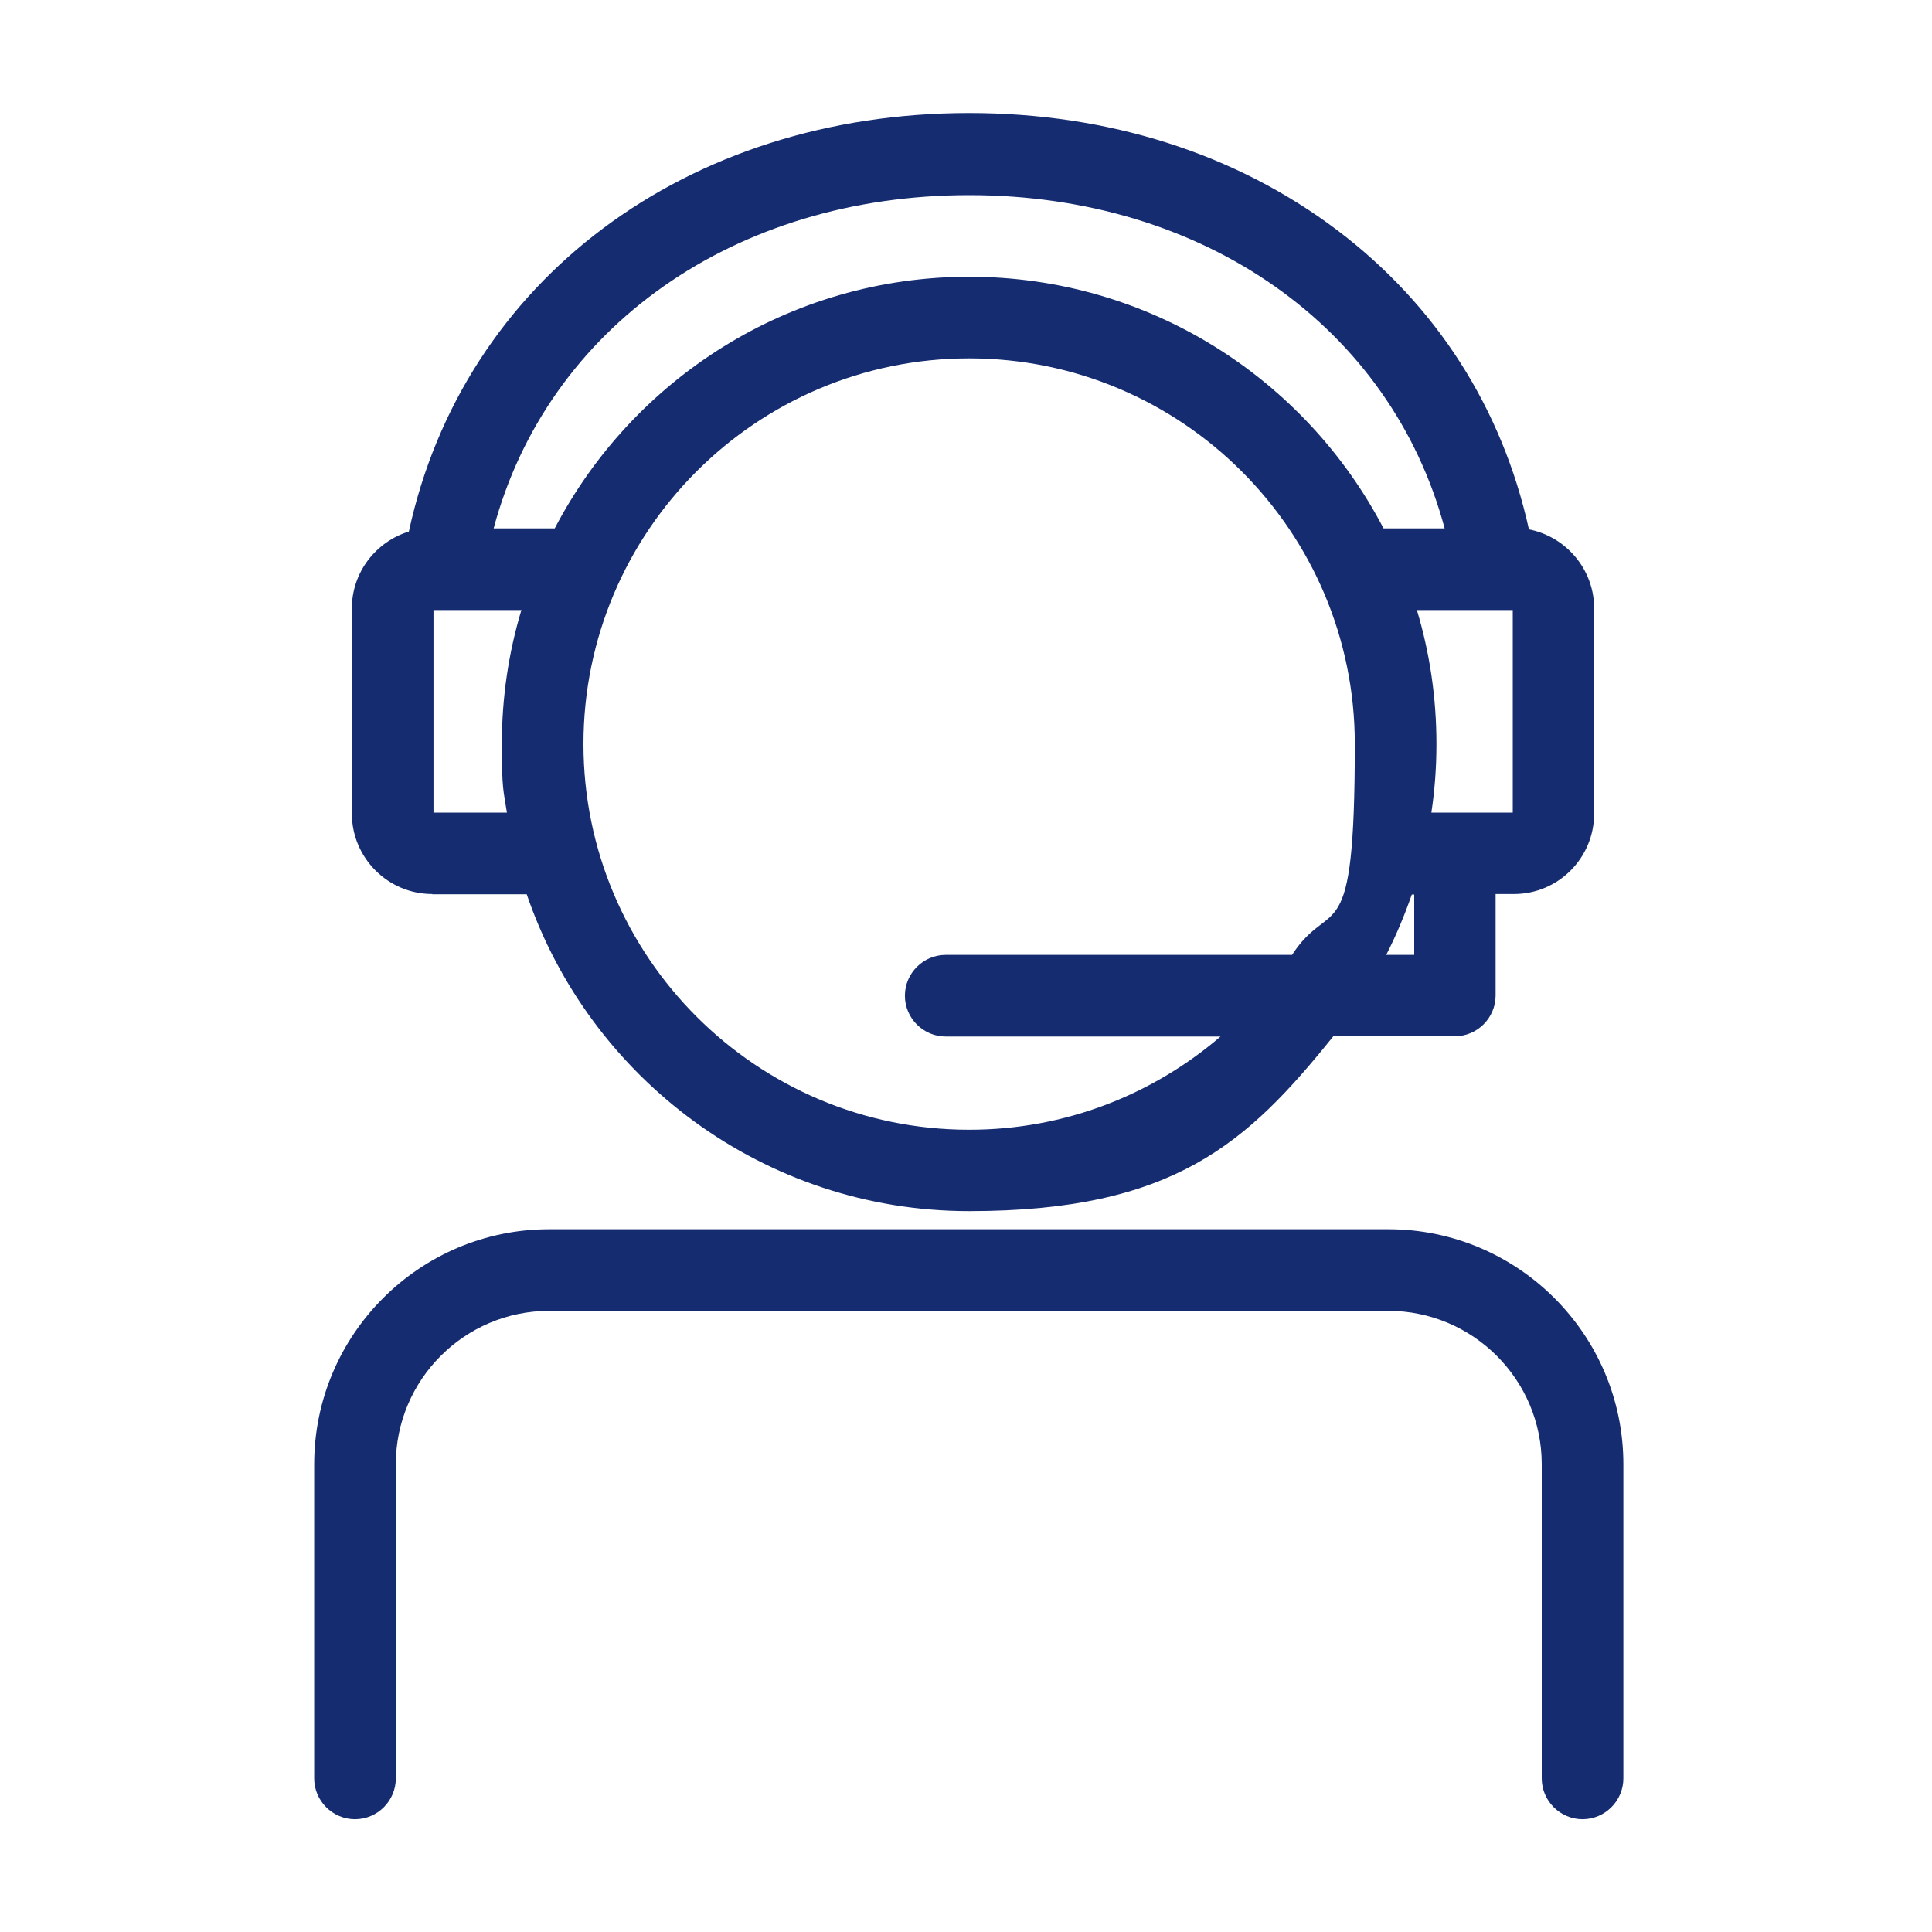 <?xml version="1.0" encoding="UTF-8"?>
<svg id="Layer_1" xmlns="http://www.w3.org/2000/svg" version="1.1" viewBox="0 0 800 800">
  <!-- Generator: Adobe Illustrator 29.2.0, SVG Export Plug-In . SVG Version: 2.1.0 Build 108)  -->
  <defs>
    <style>
      .st0 {
        fill: #152c70;
      }

      .st1, .st2 {
        fill: none;
        stroke: #fff;
        stroke-miterlimit: 133.3;
        stroke-width: 50px;
      }

      .st2 {
        stroke-linecap: round;
      }

      .st3 {
        fill: #fff;
      }

      .st4 {
        display: none;
      }
    </style>
  </defs>
  <g id="Layer_11" data-name="Layer_1" class="st4">
    <path class="st1" d="M663.3,533.3h-400c-31,0-46.5,0-59.2,3.4-34.5,9.2-61.5,36.2-70.7,70.7"/>
    <path class="st2" d="M266.7,233.3h266.7"/>
    <path class="st2" d="M266.7,350h166.7"/>
    <path class="st2" d="M433.3,533.3v117.7c0,9.2,0,13.8-3.2,15.6-3.2,1.9-7.5-.2-16.1-4.3l-41.4-19.7c-2.9-1.4-4.4-2.1-6-2.1s-3,.7-6,2.1l-41.4,19.7c-8.6,4.1-13,6.2-16.1,4.3-3.2-1.9-3.2-6.5-3.2-15.6v-102.7"/>
    <path class="st2" d="M333.3,733.3c-94.3,0-141.4,0-170.7-29.3s-29.3-76.4-29.3-170.7v-266.7c0-94.3,0-141.4,29.3-170.7s76.4-29.3,170.7-29.3h133.3c94.3,0,141.4,0,170.7,29.3s29.3,76.4,29.3,170.7M466.7,733.3c94.3,0,141.4,0,170.7-29.3s29.3-76.4,29.3-170.7v-133.3"/>
  </g>
  <g id="Layer_3" class="st4">
    <g>
      <path class="st3" d="M765.4,497.4c-3.5,10.6-11.1,16.5-21.7,19.1-3.7.9-7.3,2.4-10.9,3.6-11.2,3.7-14.2,11-8.8,21.5,2.7,5.2,5.4,10.4,7.9,15.7,4.5,9.6,3.2,18.6-4.1,26.3-8.3,8.9-17,17.5-25.8,25.9-7.8,7.5-17,8.8-26.9,4.2-5.3-2.5-10.5-5.3-15.7-7.9-10.2-5.2-17.7-2.2-21.2,8.6-1.7,5.1-3.2,10.3-5,15.4-4.1,11.7-11.3,17.2-23.6,17.7-5.2.2-10.3,0-16.7,0,1.5,7.6,2.8,14.5,4.2,21.4,5.2,25.5-2.5,46.7-21.5,59.7-9.4,6.4-19.9,9.2-31.3,9.2-139.2,0-278.4.2-417.7,0-35.5,0-59.6-28.9-53.2-63.6,10-53.6,20.5-107.1,31.5-160.5,4.5-21.6,18.9-34.7,40.2-40.3,26.4-6.9,52.7-14,79.1-20.6,11.4-2.8,21-7.7,28.5-16.8,3.7-4.5,8.4-8.3,12-12.8,1.8-2.2,2.7-5.4,3.3-8.3,1.3-6.4-1.6-10.4-6.9-14.4-26.7-19.9-43.1-46.3-48.4-79.3-.9-5.3-2.6-8.3-8.1-10.6-25.9-10.9-34.9-42.2-19.9-65.9,2.1-3.3,3.4-7.8,3.5-11.7.3-20.8,0-41.5.2-62.3.1-27,16.1-47.4,42.5-53.6,3.9-.9,4.7-3.1,5.6-6.3,6.5-23.5,25.4-39.4,49.5-39.9,27.5-.6,55.1-1,82.6.3,61.1,3,112.3,56.5,113.7,117.7.3,15.1,0,30.2.3,45.4,0,3.1,1,6.7,2.7,9.3,16.6,25.2,6.8,57.3-21.4,68.2-3.6,1.4-4.5,3.2-5.1,6.7-5.6,35.4-23,63.6-52.1,84.5-4.6,3.3-6.1,14.4-2,18.6,6.6,6.7,13.8,12.9,19.8,18.4,9.2-3.5,18.9-7.4,28.7-10.9,10.1-3.6,13.3-11.1,8.4-20.7-2.8-5.4-5.7-10.8-8.2-16.3-4.4-9.6-3.2-18.6,4.1-26.3,8.5-9,17.3-17.8,26.3-26.3,7.5-7.1,16.4-8.1,25.7-4,5.6,2.4,10.9,5.4,16.3,8.2,10.1,5.1,17.7,2.1,21.1-8.5,2-6,3.6-12.1,5.9-18,3.5-9,10.1-14.5,19.9-14.7,13.1-.4,26.2-.4,39.2,0,10.1.3,16.8,6,20.3,15.2,2.1,5.5,3.7,11.1,5.5,16.7,3.8,11.7,10.9,14.7,21.8,9.1,5-2.6,10-5.3,15.1-7.7,9.8-4.5,19-3.5,26.9,4,8.8,8.4,17.4,17,25.8,25.9,7.2,7.6,8.7,16.6,4.2,26.2-2.5,5.3-5.2,10.5-7.9,15.7-5.6,11-2.7,18,9.2,21.8,3.4,1.1,6.8,2.4,10.3,3.2,10.7,2.5,18.1,8.5,21.9,18.9v46h.4ZM203.6,715.5h264c7.4-62,14.8-123.4,22.2-185.3H181.4c7.5,62.2,14.8,123.8,22.2,185.3h0ZM335.7,404.4c8.2-1.3,16.6-2,24.6-4,43-10.9,73.5-46.7,77.8-91,.9-9.4,5.9-15.1,14.9-17.1,7-1.6,12.5-5.3,15.8-11.6,4.6-8.7,4.3-17.5-1.8-25.4-5.9-7.8-14-11-23.9-8.8-12.6,2.7-17-1-17.1-14.1,0-5.2.9-10.7-.4-15.5-1.7-5.8-4.1-12.5-8.5-16-4.6-3.7-11.8-5.8-17.9-5.9-42.1-.3-83.8-3.2-124.8-13.2-3.3-.8-8.5,1.4-11.1,3.9-3.3,3.3-5.7,8.2-7,12.8-3.4,12.3-6.2,24.9-9,37.4-2.5,11.4-6.5,14.1-17.5,11-13.6-3.7-26.7,3.6-30,16.8-3.3,13.1,5.1,25.9,18.9,28.8,12.4,2.5,13.3,3.6,14.2,16.3,3.8,52.7,49.5,95,102.7,95.7h.1ZM489.4,716c19.3,0,37.8.6,56.3,0,22.1-.8,35-18.1,30.7-39.9-10-50.8-20.3-101.6-29.9-152.6-3.1-16.7-12.1-26.3-28.4-30.2-21.2-5.1-42.2-11.3-63.4-16.4-20.2-4.8-39.8-10.2-53.5-27.5-.1-.1-.4-.1-.8-.2-10.2,26.9-29,44.3-58.2,46.7-35.2,2.9-58.3-14.9-72-48.1-12,18.6-30.6,23.4-49.4,28.1-23,5.7-45.7,12.1-68.7,17.8-14.9,3.7-23.9,12.7-26.8,27.8-10,51.1-20.2,102.1-30,153.2-4.8,25.1,8.8,41.3,34.4,41.5,15.3,0,30.7,0,46,0s3.9-.3,5.6-.4c.2-1,.4-1.4.4-1.9-6.9-57.8-13.4-115.6-21.1-173.2-2.8-20.9,9.3-32.9,28.4-32.8,98.2.6,196.3.6,294.5,0,16.6,0,30,10.8,27.5,29.9-4.2,31.7-7.8,63.6-11.6,95.3-3.3,27.3-6.5,54.6-9.9,82.9h0ZM572.7,543.7c.4,2.6.6,5,1.1,7.3,3.8,19.5,7.7,38.9,11.5,58.3,3.1,16.2,3,16,19.3,16.3,5.3,0,8.3-1.1,9.5-6.7,1.2-5.7,3.4-11.2,5.3-16.7,5.7-16.8,28.6-26.3,44.6-18.6,5.9,2.8,11.8,5.7,17.4,8.9,3.3,1.9,5.5,1.7,8.2-1.2,6.5-6.9,13.2-13.6,20.1-20.1,2.9-2.7,2.9-4.9,1.1-8.1-3.4-6.1-6.6-12.3-9.5-18.7-6.8-14.6,2.8-37.5,18-42.9,6.6-2.4,13.2-4.6,19.9-6.5,3.4-1,4.7-2.5,4.6-6.1-.2-9.7-.2-19.4,0-29.1,0-3.5-1.1-5.2-4.6-6.2-6.7-1.9-13.3-4.1-19.9-6.5-15.2-5.5-24.8-28.2-18-42.8,2.9-6.3,6.1-12.6,9.5-18.7,1.8-3.2,1.8-5.4-1.1-8.2-6.9-6.5-13.6-13.2-20.1-20.1-2.7-2.9-5-2.9-8.2-1.1-5.7,3.2-12,5.4-17.3,9.1-12.2,8.5-42.4-4.4-44.8-18.8-1-6.2-3.9-12-5.5-18.1-1.1-3.8-2.9-5.5-7.1-5.3-9.2.3-18.5.3-27.7,0-4.2-.1-6,1.6-7.1,5.4-1.7,6.1-4.5,11.9-5.6,18-2.6,14.6-32.9,27.2-44.9,18.7-5.3-3.7-11.7-5.9-17.3-9.1-3.3-1.9-5.5-1.5-8.2,1.3-6.5,6.9-13.2,13.6-20.1,20.1-2.9,2.8-2.8,5-1,8.2,3.1,5.5,5.9,11.1,8.7,16.8,8.1,16.4-1.4,39.1-18.6,45.1-4.3,1.5-8.6,2.9-12.9,4.4,0,.5.2,1,.2,1.4,22.9,6,45.8,12,68.8,18.1,4.6-50.3,47.9-74,84.1-67.8,36.8,6.3,63.7,42.3,58.7,80.1-5,37.4-41.6,71.1-90.9,59.8h-.2ZM460.9,225.4c0-12.4.2-24.1,0-35.8-1.2-50.5-42.8-94.4-93.2-97.1-26.8-1.4-53.7-.8-80.5-.4-16.9.3-29.2,13.3-30.5,30.4-.9,12.1-3.1,14.3-15.2,14.6-14.5.4-26.6,9.7-29.9,23.9-1.3,5.8-1.1,12.1-1.2,18.1-.1,15.3,0,30.6,0,46,6.3-.6,11.8-1.2,17.1-1.7,1.9-7.9,3.2-15.4,5.5-22.7,2.4-7.5,5.1-15,8.6-21.9,7-13.5,21.3-23,41.5-18.1,21.4,5.1,43.4,8,65.4,10.2,19.3,2,38.8,1.1,58.1,2.5,23,1.7,39.8,19.8,41.1,42.8.1,2.4.3,4.8.4,7.3,4.4.6,8.1,1.2,12.9,1.9h-.1ZM642.5,474.2c0-27.5-22.6-49.9-50-49.7-27.2.2-49.5,22.4-49.3,49.5,0,3,1.9,6.9,4.2,8.8,9.4,8,15.6,17.8,19.1,29.6.9,2.9,3.6,6.3,6.3,7.5,32.8,14.8,69.9-9.7,69.8-45.8h0ZM290.4,416.9c-2.5,22.3,3.1,40,22.2,51.6,15.6,9.4,35.8,8.2,50.3-2.9,16-12.2,20.2-28.8,17.8-48.6-30.2,11-60,11.1-90.3,0h0Z"/>
      <path class="st3" d="M335.9,588c19.3,0,34.5,15.6,34.4,35.1-.1,19.3-15.6,34.6-35,34.5-19.3,0-34.5-15.6-34.4-35,.1-19.3,15.7-34.6,35-34.5h0ZM348.6,623c.1-7.5-5.7-13.4-13.1-13.3-7.1,0-12.8,5.7-12.9,12.8-.1,7.5,5.6,13.3,13.1,13.3s12.8-5.6,12.9-12.8Z"/>
    </g>
  </g>
  <g id="Layer_4" class="st4">
    <g>
      <path class="st3" d="M385.6,443.1c34,4.3,67.7,8.5,102,12.8-1.9-7.2-3.9-14.8-5.9-22.4-2.3-9.1,1.3-14.6,10.6-15.9,43.4-5.9,83-21.7,119.8-45,6.8-4.3,12.4-4.7,19.4-.4,37.4,23.1,77.2,39.7,121.1,45.5,8.5,1.1,12.2,6.9,10,15.3-22.1,84.8-62.1,159.1-129.1,217.2-9.9,8.6-13,8.5-22.9,0-2.8-2.5-5.7-4.9-9.7-8.2,0,3.2,0,5.3,0,7.4,1.2,22.6,2.5,45.1,3.8,67.7.2,3.5.5,7,1.2,10.5,2.1,10.3-2.9,16-13.6,16-24.9,0-49.9-.5-74.8.4-60.2,2.1-120.3,6.5-180.4,6.9-53.3.4-106.7-3.5-160.1-5.1-33.3-1.1-66.7-1.7-100.1-2.2-10.8-.2-15.1-3.9-14.4-14.8,2.8-41.8,4.8-83.6,8.9-125.3,2-19.7,6.6-39.5,12.6-58.4,15.6-50.2,48.9-81.6,101.9-89.4,29.7-4.3,59.7-7.6,89.5-11.3,2.3-.3,4.6-.5,7.2-.8,0-9.1.2-17.8-.2-26.4,0-1.8-2.1-4.1-3.9-5.1-27.2-15.7-44.9-38.7-53.6-68.9-.5-1.9-2.9-4.2-4.8-4.6-13-2.4-22-9.7-25.9-22.1-4.1-12.9-.2-24.1,9.5-33.3.5-.5.9-1.1,0,0-4-16.6-9.1-31.8-11.1-47.4-7.2-56.3,25.6-108.6,75.1-133.1,26.6-13.2,54.6-17.9,84.2-14.4,29.7,3.4,59.4,5.9,89.1,8.8,3,.3,6.5,0,9,1.3,3.4,1.8,8.1,4.5,8.8,7.6.8,3.5-1.2,8.8-3.8,11.6-4.2,4.5-10,7.7-15.3,11.6,40,46.5,49.3,97.1,23,152.1,3.7,7.2,8.7,13.6,10.4,20.8,4.1,17.3-7.1,33.7-24.8,37.4-3.8.8-5.3,2.1-6.4,5.8-8.8,28.9-26.2,51.2-52.2,66.7-2.1,1.2-3.9,4.5-4.1,7-.5,7.9-.2,15.9-.2,24.2h.2ZM151.5,721.2c.2-2.1.4-3.7.5-5.3,2.2-36.4,4.4-72.8,6.6-109.2.5-7.9,5-12.7,11.5-12.4s10.7,5.6,10.3,13.4c-1.4,24.4-2.9,48.8-4.3,73.3-.8,14-1.5,28.1-2.3,43.4,47.3,2,93.8,3.9,142.2,6-14.9-21.1-28.1-40.2-41.9-58.9-4.9-6.6-5.1-12.2-1.7-19.4,15.9-33.3,31.4-66.8,46.9-100.2,1.1-2.3,2.2-6.2,1.1-7.6-7.5-9.2-15.6-17.9-23.7-27-12.4,11.5-23.9,22.7-36,33.1-3.1,2.6-9.1,4.5-12.4,3.2-3.4-1.3-6.6-6.7-7.2-10.7-1.8-11.6-2.3-23.4-3.3-35.1-1.1-12.1-2.3-24.2-3.6-38.4-20.5,4-40.3,7.4-59.9,11.8-20.9,4.7-38,15.6-50.7,33.3-13.3,18.5-20.8,39.4-25.4,61.4-9.8,47.2-10.2,95.3-12.8,143.2,0,.6.4,1.2.8,2.1h65.5-.2ZM520,720.9h62.1c.2-1,.5-1.7.5-2.3-1.9-32.4-3.7-64.8-5.8-97.2-.2-2.8-1.7-5.9-3.5-8-28.5-33-52.2-69.4-67.5-110.1-6.8-18.1-16.8-26.1-35-27.4-13-.9-25.8-3.5-39.3-5.3-2.2,24.5-4.2,47.7-6.2,70.8-.5,5.4-1.7,10.4-7.4,12.6-5.6,2.2-9.8-.5-13.9-4.3-10.7-10.2-21.7-20.2-33-30.7-6.5,7.5-12.5,15-19.2,21.9-3.3,3.5-3.5,6.2-1.5,10.4,15.5,33.5,30.6,67.1,46.3,100.5,3.6,7.6,2.9,13.4-2.1,20-12.6,16.7-24.7,33.8-37,50.8-1.4,2-2.7,4-5.1,7.7,49.5-2.1,97.1-4.1,145.3-6.2-.5-4.8-.7-8-1.1-11.3-4.1-35-8.3-70.1-12.4-105.1-.9-7.4,2.9-12.6,9.2-13.5,6.1-.9,11.5,3.6,12.3,10.7,2.4,19.8,4.8,39.7,7.1,59.5,2.2,18.7,4.5,37.3,6.8,56.3l.4.2ZM251.3,222c-2.1,17.6-4.1,33.9-6.1,50.2-2.6,20.6-3.7,41.4.5,61.8,8.2,40.3,44.7,69.9,85.8,70.8,51.5,1.1,93.7-39.4,93.2-91.6-.3-29.8-4-59.5-6.4-89.3-.2-1.9-1.2-4.3-2.6-5.4-9.7-7.7-19.6-15.2-29.5-22.8-18.8,16.5-39.1,28.8-63.1,34.2-24.5,5.5-48,1.3-71.8-7.8h0ZM738.6,438.5c-1.7-.6-2.5-1-3.4-1.2-39-7.5-75-22.6-109.2-42.3-2.1-1.2-6.1-.6-8.6.5-18.9,8.8-37.2,19.1-56.6,26.8-17.5,7-36.1,11.3-54.9,17,21,74.2,57.6,139.6,116.4,192.1,58.8-52.9,95.2-118.1,116.4-193h-.1ZM223.2,266.7c.6-2.5,1.1-3.8,1.3-5.2,2.1-18.2,4.4-36.4,6.2-54.6,1.1-10.5,8.1-14.9,17.7-10.6,2.1,1,4.2,2.1,6.3,3.1,21.3,9.8,43.3,14.1,66.5,8.3,21.1-5.3,38.4-17.3,54.1-31.8,8.1-7.4,11.4-7.6,20.2-.8,12.7,9.7,25.6,19.2,37.9,29.4,3.2,2.6,5.5,7.6,6.1,11.8,2.1,16.1,3.4,32.4,5.2,50.5,1.6-2.7,2.2-3.6,2.7-4.6,18.5-40.7,4.4-96.5-30.8-124.1-2.9-2.3-5-7.4-5.1-11.2,0-3.3,3.5-6.6,5.4-9.9-.6,0-1.5-.3-2.4-.4-19.8-1.9-39.8-3-59.5-5.8-20.7-2.9-40.8-1.9-60.6,4.5-50.9,16.6-82.6,61.5-80.5,113.8.5,12.7,3.2,25,9.4,37.6h-.1ZM334.2,717.8c13.8-19,27.1-37.2,40.1-55.6,1.1-1.5.6-4.9-.3-6.9-12-26.5-24.1-53-36.2-79.5-.7-1.5-1.8-2.9-3.1-5.1-13.7,29.2-27,57.4-39.9,85.8-.9,1.9,0,5.4,1.3,7.4,7.6,11.3,15.7,22.3,23.6,33.4,4.7,6.6,9.5,13.3,14.6,20.4h-.1ZM363,423c-19.4,4.8-38.7,4.5-57.9.1-2.6,13.2-.2,24.5,11,31.4,11.9,7.3,24.8,6.8,36.7-.6,11.6-7.2,11.9-18.6,10.1-30.9h0ZM260.8,520.5c16.7-15.6,32.1-29.9,47.8-44.4-3.1-2.1-5.7-3.7-8.2-5.4-2.9-1.9-5.8-5.6-8.5-5.5-11.8.5-23.7,2.1-35.8,3.3,1.6,17.4,3.1,33.9,4.8,52.1h0ZM405.1,520.6c1.6-18.6,3.1-35.2,4.6-52.3-11.6-1.2-22.3-2.3-33-3.3-1.3-.1-2.8.3-3.9,1-4.8,3.5-9.5,7.1-14.6,11,15.3,14.2,30.3,28.2,46.8,43.6h.1ZM355.1,504c-7.4-6.9-14.7-13.7-22.1-20.7-7.1,6.7-13.6,12.7-20.2,19,7.8,8.7,15,16.6,22.4,24.8,7-8.1,13.3-15.4,20-23.1h0ZM220.5,315.3v-16.4c-7.7,5.6-7.5,12.1,0,16.4ZM447.3,300.3v15.9c6.7-5.8,6.7-9.9,0-15.9Z"/>
      <path class="st3" d="M615.2,516.8c15.7-15,32-30.6,48.4-46.2,1.7-1.6,3.2-3.4,5-4.9,4.8-3.9,10.5-3.7,14.7.3s4.5,9.7.9,14.7c-1,1.3-2.2,2.5-3.3,3.6-18.3,18.6-36.6,37.3-54.9,55.9-8,8.2-12.8,8.2-20.7,0-8.5-8.8-17-17.6-25.5-26.4-5.8-6.1-6.1-12.7-1.1-17.3,4.8-4.4,10.9-3.5,16.8,2.1,6.8,6.5,13.8,12.8,19.7,18.3h0Z"/>
    </g>
  </g>
  <g id="Layer_5">
    <g>
      <path class="st0" d="M179,370.3h39.1c26,76.2,98.3,131.2,183.2,131.2s115.3-28.3,150.8-72.4h50.3c9.3,0,16.9-7.6,16.9-16.9v-42h7.6c18.3,0,33.2-14.9,33.2-33.3v-85c0-16.2-11.7-29.7-27-32.7-11.1-50.2-38.4-92.9-79.4-123.9-42-31.7-94.7-48.5-152.4-48.5-117.1,0-209.5,69.4-232,173.3-13.6,4.2-23.6,16.8-23.6,31.8v85c0,18.3,14.9,33.3,33.3,33.3h0ZM179.5,336.5v-83.9h36.4c-5.3,17.6-8.1,36.2-8.1,55.5s.7,19.1,2.1,28.4h-30.4ZM401.3,467.8c-88,0-159.7-71.6-159.7-159.7s71.6-159.7,159.7-159.7,159.7,71.6,159.7,159.7-9.6,62.2-26,87.3h-143.4c-9.3,0-16.9,7.6-16.9,16.9s7.6,16.9,16.9,16.9h113.8c-28,24-64.3,38.6-104,38.6h-.1ZM585.5,395.4h-11.5c4.1-8,7.6-16.4,10.6-25h1v25h0ZM626.4,336.5h-33.7c1.4-9.3,2.1-18.8,2.1-28.4,0-19.3-2.8-37.9-8.1-55.5h39.7v83.9h0ZM401.3,80.8c97.4,0,174.6,54.8,196.9,138h-25.3c-32.3-61.9-97.1-104.2-171.6-104.2s-139.3,42.3-171.6,104.2h-25.3c22.3-83.2,99.6-138,196.9-138h0Z"/>
      <path class="st0" d="M574.9,509H227.4c-53.7,0-97.3,43.7-97.3,97.3v130.1c0,9.3,7.6,16.9,16.9,16.9s16.9-7.6,16.9-16.9v-130.1c0-35,28.5-63.5,63.5-63.5h347.5c35,0,63.5,28.5,63.5,63.5v130.1c0,9.3,7.6,16.9,16.9,16.9s16.9-7.6,16.9-16.9v-130.1c0-53.7-43.7-97.3-97.3-97.3h0Z"/>
    </g>
  </g>
</svg>